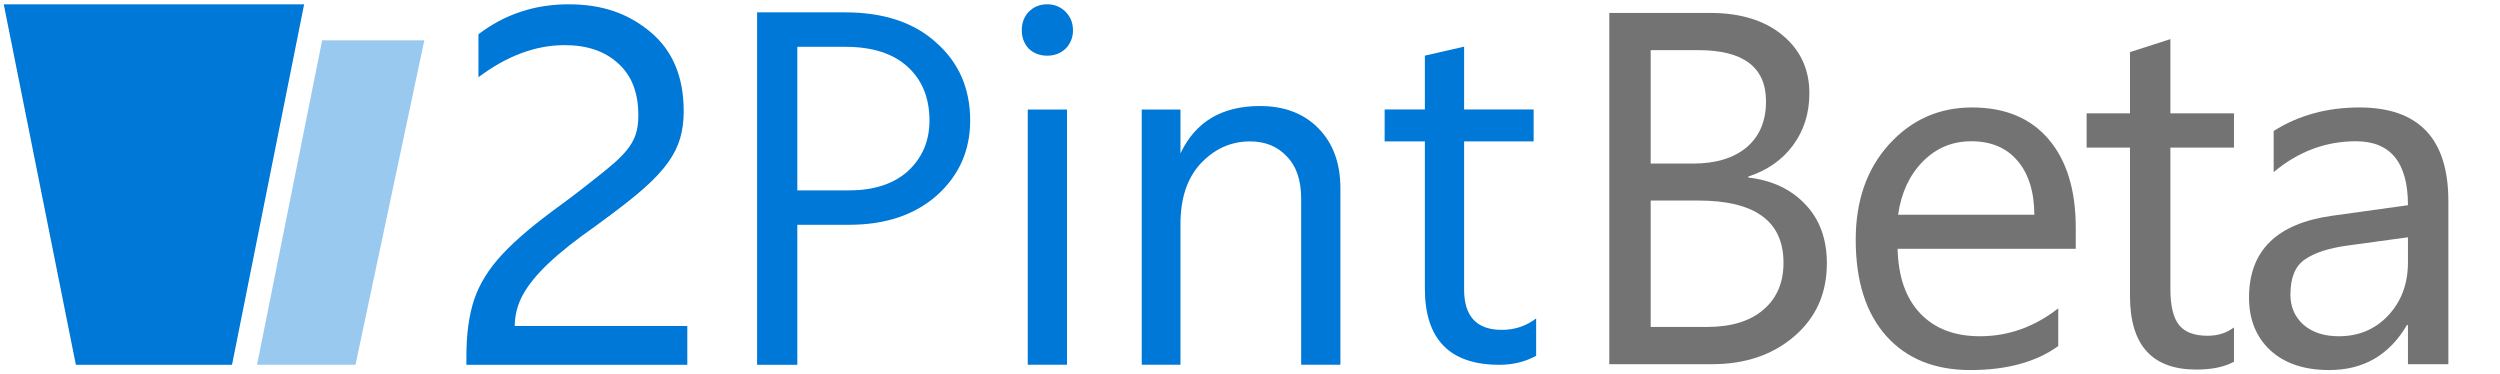 <svg width="581" height="87" viewBox="0 0 581 87" fill="none" xmlns="http://www.w3.org/2000/svg">
<path d="M0.871 1H70.681L53.921 84.78H17.631L0.871 1Z" fill="#0078D7"/>
<path d="M74.868 9.379H98.608L82.618 84.769H59.738L74.868 9.379Z" fill="#99C9EF"/>
<path d="M185.299 44.241H197.309C203.159 44.241 207.739 42.731 211.049 39.721C214.359 36.631 216.009 32.731 216.009 28.021C216.009 22.771 214.319 18.601 210.929 15.511C207.539 12.421 202.729 10.881 196.499 10.881H185.299V44.251V44.241ZM175.949 2.871H196.379C205.379 2.871 212.459 5.231 217.619 9.941C222.849 14.571 225.469 20.601 225.469 28.021C225.469 34.971 222.889 40.771 217.739 45.401C212.579 49.961 205.769 52.241 197.309 52.241H185.299V84.781H175.949V2.871Z" fill="#0078D7"/>
<path d="M238.851 84.77V25.45H247.971V84.77H238.851ZM239.081 11.31C238.001 10.15 237.461 8.72 237.461 7.02C237.461 5.32 238.001 3.89 239.081 2.73C240.241 1.58 241.661 1 243.361 1C245.061 1 246.481 1.58 247.631 2.74C248.791 3.9 249.361 5.33 249.361 7.03C249.361 8.73 248.781 10.16 247.631 11.32C246.481 12.4 245.051 12.94 243.361 12.94C241.671 12.94 240.241 12.4 239.091 11.32L239.081 11.31Z" fill="#0078D7"/>
<path d="M274.34 25.451V35.651C277.8 28.311 283.96 24.641 292.81 24.641C298.5 24.641 303.05 26.381 306.43 29.851C309.82 33.331 311.51 37.961 311.51 43.751V84.771H302.39V46.191C302.39 41.861 301.27 38.581 299.04 36.341C296.88 34.021 294.04 32.861 290.5 32.861C286.11 32.861 282.3 34.561 279.07 37.961C275.91 41.361 274.34 46.071 274.34 52.101V84.771H265.34V25.451H274.34Z" fill="#0078D7"/>
<path d="M340.259 32.86V67.27C340.259 73.53 343.179 76.66 349.029 76.66C352.029 76.66 354.689 75.77 356.999 74V82.69C354.459 84.08 351.609 84.78 348.459 84.78C336.919 84.78 331.139 78.87 331.139 67.05V32.86H321.789V25.44H331.139V12.93L340.259 10.84V25.44H356.419V32.86H340.259Z" fill="#0078D7"/>
<path d="M108.391 82.832C108.391 77.552 109.011 73.102 110.241 69.492C111.481 65.882 113.641 62.422 116.731 59.112C119.821 55.762 124.401 51.912 130.461 47.532C136.021 43.462 143.191 37.602 143.191 37.602L152.031 41.412C152.031 41.412 144.571 48.122 138.461 52.492C133.901 55.682 130.251 58.572 127.511 61.162C124.771 63.752 122.761 66.222 121.481 68.572C120.241 70.892 119.631 73.282 119.631 75.762H159.731V84.772H108.391V82.832Z" fill="#0078D7"/>
<path d="M135.451 44.01C145.251 35.97 148.351 33.77 148.351 26.81C148.351 21.58 146.811 17.57 143.721 14.79C140.631 11.92 136.481 10.49 131.251 10.49C124.481 10.49 117.791 12.98 111.191 17.95V7.96C117.281 3.32 124.271 1 132.151 1C140.031 1 146.041 3.15 151.181 7.45C156.321 11.75 158.891 17.87 158.891 25.8C158.891 34.96 155.061 40.39 141.171 50.44C141.171 50.44 125.651 52.05 135.451 44.01Z" fill="#0078D7"/>
<path d="M374 84.634V3H397.364C404.465 3 410.096 4.727 414.257 8.18C418.418 11.634 420.499 16.131 420.499 21.672C420.499 26.302 419.239 30.325 416.719 33.741C414.2 37.156 410.726 39.585 406.297 41.027V41.255C411.833 41.9 416.261 43.988 419.583 47.517C422.904 51.009 424.565 55.563 424.565 61.18C424.565 68.163 422.045 73.818 417.006 78.144C411.966 82.471 405.61 84.634 397.937 84.634H374ZM383.62 11.653V38.01H393.47C398.738 38.01 402.88 36.758 405.896 34.253C408.912 31.71 410.42 28.143 410.42 23.551C410.42 15.619 405.171 11.653 394.673 11.653H383.62ZM383.62 46.606V75.981H396.677C402.327 75.981 406.698 74.653 409.79 71.996C412.921 69.339 414.486 65.696 414.486 61.066C414.486 51.426 407.882 46.606 394.673 46.606H383.62Z" fill="#737373"/>
<path d="M482.407 57.821H441.004C441.157 64.311 442.913 69.32 446.273 72.85C449.632 76.379 454.251 78.144 460.131 78.144C466.735 78.144 472.805 75.981 478.341 71.654V80.421C473.187 84.14 466.373 86 457.897 86C449.613 86 443.104 83.362 438.37 78.087C433.636 72.774 431.269 65.316 431.269 55.715C431.269 46.644 433.846 39.263 439 33.57C444.192 27.839 450.625 24.974 458.298 24.974C465.972 24.974 471.908 27.441 476.108 32.374C480.307 37.308 482.407 44.158 482.407 52.925V57.821ZM472.786 49.908C472.748 44.519 471.431 40.325 468.835 37.327C466.277 34.329 462.708 32.83 458.126 32.83C453.698 32.83 449.938 34.405 446.845 37.555C443.753 40.705 441.844 44.823 441.119 49.908H472.786Z" fill="#737373"/>
<path d="M519.175 84.064C516.961 85.279 514.04 85.886 510.414 85.886C500.144 85.886 495.009 80.193 495.009 68.808V34.31H484.931V26.34H495.009V12.108L504.401 9.091V26.34H519.175V34.31H504.401V67.157C504.401 71.066 505.069 73.856 506.405 75.525C507.741 77.195 509.956 78.03 513.048 78.03C515.415 78.03 517.457 77.385 519.175 76.095V84.064Z" fill="#737373"/>
<path d="M569 84.634H559.609V75.525H559.38C555.295 82.508 549.282 86 541.341 86C535.5 86 530.919 84.463 527.598 81.389C524.314 78.315 522.673 74.235 522.673 69.15C522.673 58.257 529.125 51.919 542.028 50.136L559.609 47.688C559.609 37.783 555.581 32.83 547.526 32.83C540.463 32.83 534.088 35.221 528.399 40.003V30.439C534.164 26.796 540.807 24.974 548.327 24.974C562.109 24.974 569 32.223 569 46.72V84.634ZM559.609 55.145L545.464 57.081C541.112 57.688 537.829 58.77 535.615 60.326C533.4 61.844 532.293 64.557 532.293 68.466C532.293 71.313 533.305 73.647 535.328 75.469C537.39 77.252 540.12 78.144 543.517 78.144C548.175 78.144 552.011 76.531 555.027 73.305C558.082 70.041 559.609 65.924 559.609 60.952V55.145Z" fill="#737373"/>
</svg>
